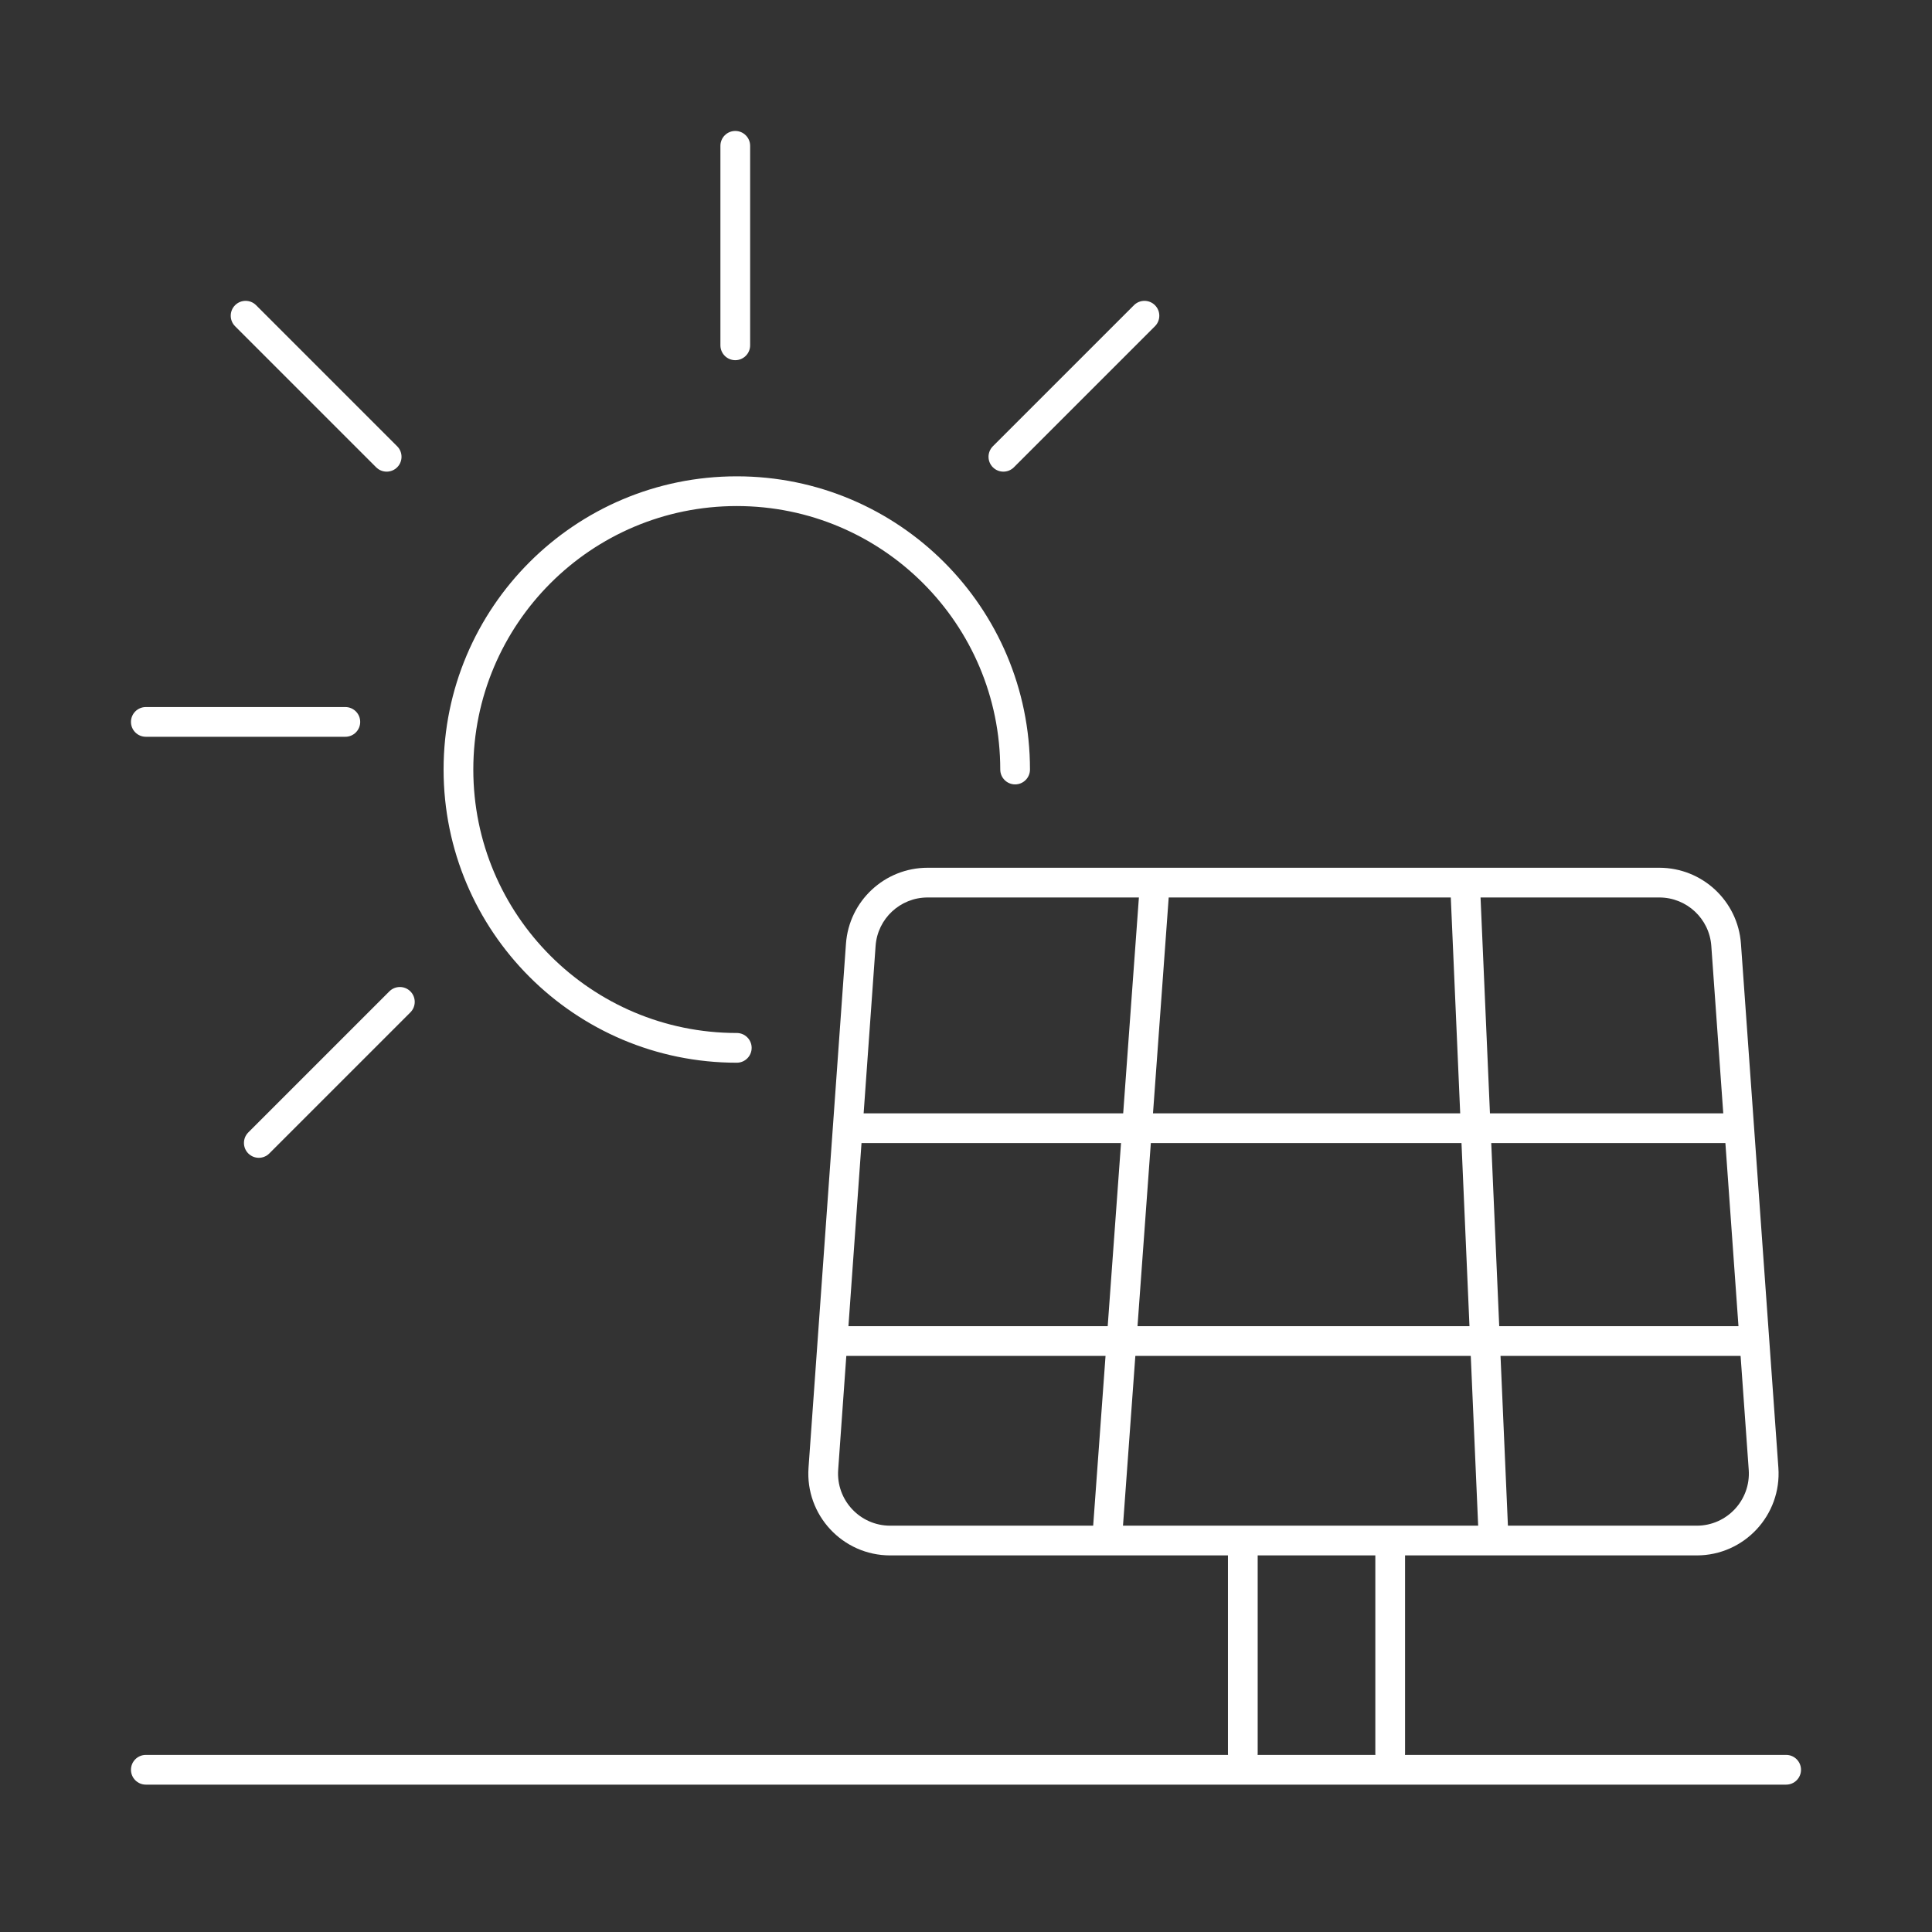 <svg width="130" height="130" viewBox="0 0 130 130" fill="none" xmlns="http://www.w3.org/2000/svg">
<rect x="0" y="0" width="130" height="130" fill="#333333" stroke="none"/>
<path fill-rule="evenodd" clip-rule="evenodd" d="M111.65 60.389H62.417C60.576 60.389 59.049 61.811 58.917 63.647L56.399 98.901C56.254 100.932 57.863 102.66 59.899 102.66H114.169C116.205 102.66 117.813 100.932 117.668 98.901L115.15 63.647C115.019 61.811 113.491 60.389 111.65 60.389ZM62.417 58.389C59.527 58.389 57.129 60.622 56.923 63.505L54.404 98.759C54.177 101.948 56.702 104.66 59.899 104.66H114.169C117.365 104.66 119.891 101.948 119.663 98.759L117.145 63.505C116.939 60.622 114.54 58.389 111.65 58.389H62.417Z" fill="white"/>
<path fill-rule="evenodd" clip-rule="evenodd" d="M77.742 58.942C78.293 58.982 78.707 59.461 78.667 60.012L75.497 103.573C75.457 104.123 74.978 104.537 74.427 104.497C73.876 104.457 73.462 103.978 73.502 103.427L76.672 59.867C76.712 59.316 77.191 58.902 77.742 58.942Z" fill="white"/>
<path fill-rule="evenodd" clip-rule="evenodd" d="M118.983 90.236C118.983 90.789 118.535 91.236 117.983 91.236L56.085 91.236C55.532 91.236 55.085 90.789 55.085 90.236C55.085 89.684 55.532 89.236 56.085 89.236L117.983 89.236C118.535 89.236 118.983 89.684 118.983 90.236Z" fill="white"/>
<path fill-rule="evenodd" clip-rule="evenodd" d="M117.881 75.914C117.881 76.466 117.434 76.914 116.881 76.914L57.186 76.914C56.634 76.914 56.186 76.466 56.186 75.914C56.186 75.362 56.634 74.914 57.186 74.914L116.881 74.914C117.434 74.914 117.881 75.362 117.881 75.914Z" fill="white"/>
<path fill-rule="evenodd" clip-rule="evenodd" d="M100.544 104.499C99.992 104.523 99.525 104.095 99.501 103.544L97.603 59.983C97.579 59.431 98.006 58.965 98.558 58.94C99.11 58.916 99.577 59.344 99.601 59.896L101.499 103.456C101.523 104.008 101.095 104.475 100.544 104.499Z" fill="white"/>
<path fill-rule="evenodd" clip-rule="evenodd" d="M8.813 119.084C8.813 118.532 9.261 118.084 9.813 118.084H120.186C120.739 118.084 121.186 118.532 121.186 119.084C121.186 119.636 120.739 120.084 120.186 120.084H9.813C9.261 120.084 8.813 119.636 8.813 119.084Z" fill="white"/>
<path fill-rule="evenodd" clip-rule="evenodd" d="M49.577 34.051C39.785 34.051 31.848 41.988 31.848 51.78C31.848 61.571 39.785 69.508 49.577 69.508C50.129 69.508 50.577 69.956 50.577 70.508C50.577 71.061 50.129 71.508 49.577 71.508C38.681 71.508 29.848 62.675 29.848 51.78C29.848 40.884 38.681 32.051 49.577 32.051C60.472 32.051 69.305 40.884 69.305 51.78C69.305 52.332 68.858 52.78 68.305 52.78C67.753 52.78 67.305 52.332 67.305 51.78C67.305 41.988 59.368 34.051 49.577 34.051Z" fill="white"/>
<path fill-rule="evenodd" clip-rule="evenodd" d="M49.475 8.812C50.027 8.812 50.475 9.26 50.475 9.812L50.475 23.236C50.475 23.788 50.027 24.236 49.475 24.236C48.922 24.236 48.475 23.788 48.475 23.236L48.475 9.812C48.475 9.26 48.922 8.812 49.475 8.812Z" fill="white"/>
<path fill-rule="evenodd" clip-rule="evenodd" d="M8.813 48.576C8.813 48.024 9.261 47.576 9.813 47.576H23.237C23.79 47.576 24.237 48.024 24.237 48.576C24.237 49.129 23.79 49.576 23.237 49.576H9.813C9.261 49.576 8.813 49.129 8.813 48.576Z" fill="white"/>
<path fill-rule="evenodd" clip-rule="evenodd" d="M77.715 20.537C78.105 20.928 78.105 21.561 77.715 21.951L68.223 31.443C67.832 31.834 67.199 31.834 66.808 31.443C66.418 31.053 66.418 30.42 66.808 30.029L76.301 20.537C76.691 20.146 77.324 20.146 77.715 20.537Z" fill="white"/>
<path fill-rule="evenodd" clip-rule="evenodd" d="M27.613 66.707C28.004 67.097 28.004 67.731 27.613 68.121L18.121 77.613C17.731 78.004 17.098 78.004 16.707 77.613C16.317 77.223 16.317 76.59 16.707 76.199L26.199 66.707C26.59 66.316 27.223 66.316 27.613 66.707Z" fill="white"/>
<path fill-rule="evenodd" clip-rule="evenodd" d="M15.818 20.537C15.428 20.928 15.428 21.561 15.818 21.951L25.31 31.443C25.701 31.834 26.334 31.834 26.725 31.443C27.115 31.053 27.115 30.42 26.725 30.029L17.233 20.537C16.842 20.146 16.209 20.146 15.818 20.537Z" fill="white"/>
<path fill-rule="evenodd" clip-rule="evenodd" d="M83.627 103.559C84.179 103.559 84.627 104.006 84.627 104.559V117.982C84.627 118.535 84.179 118.982 83.627 118.982C83.075 118.982 82.627 118.535 82.627 117.982V104.559C82.627 104.006 83.075 103.559 83.627 103.559Z" fill="white"/>
<path fill-rule="evenodd" clip-rule="evenodd" d="M93.543 103.559C94.095 103.559 94.543 104.006 94.543 104.559V117.982C94.543 118.535 94.095 118.982 93.543 118.982C92.99 118.982 92.543 118.535 92.543 117.982V104.559C92.543 104.006 92.99 103.559 93.543 103.559Z" fill="white"/>
</svg>
